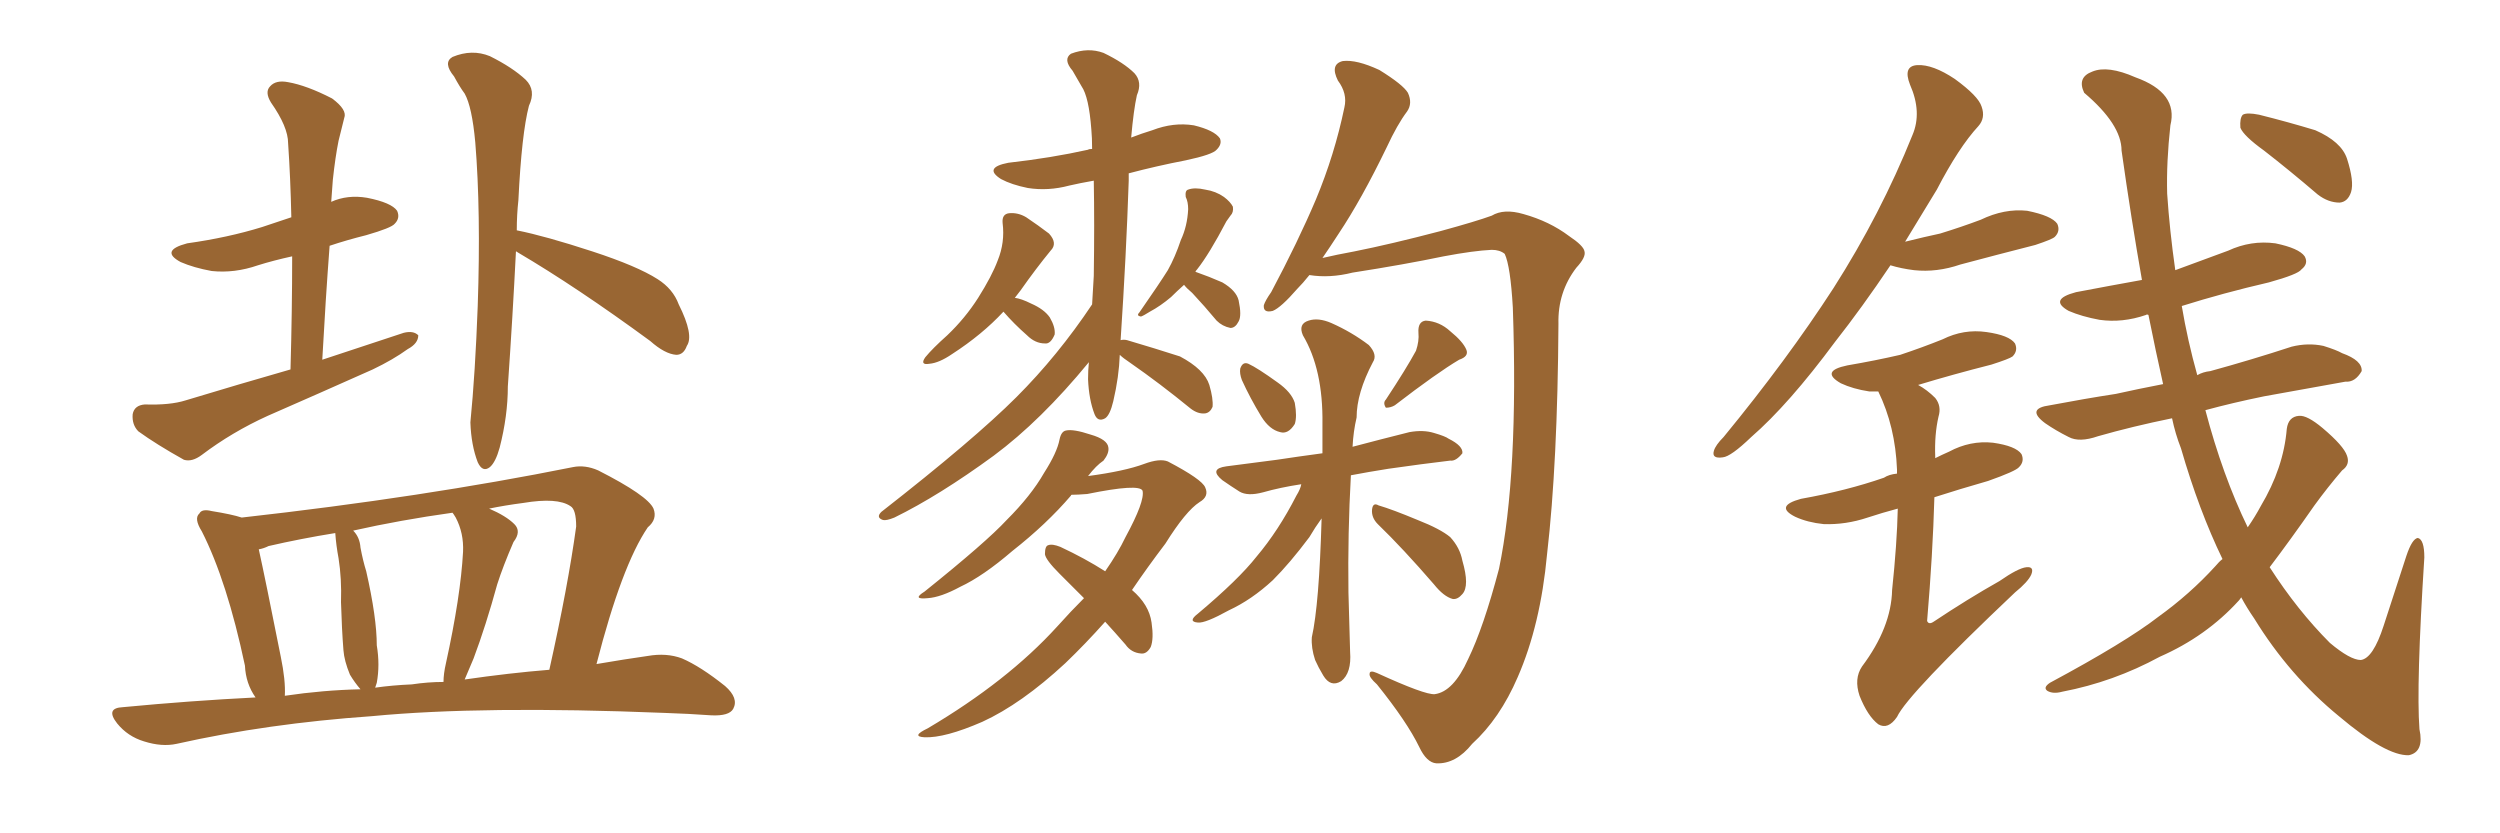 <svg xmlns="http://www.w3.org/2000/svg" xmlns:xlink="http://www.w3.org/1999/xlink" width="450" height="150"><path fill="#996633" padding="10" d="M52.29 66.50L52.29 66.50Q52.59 55.81 52.59 46.14L52.59 46.14Q49.22 46.88 46.44 47.75L46.44 47.75Q42.19 49.22 38.09 48.78L38.09 48.78Q34.86 48.19 32.52 47.17L32.52 47.17Q28.71 45.12 33.69 43.80L33.69 43.80Q41.02 42.77 47.17 40.87L47.17 40.87Q49.80 39.99 52.44 39.11L52.44 39.11Q52.29 32.08 51.86 25.78L51.86 25.78Q51.86 22.85 48.78 18.46L48.78 18.46Q47.61 16.55 48.63 15.53L48.63 15.53Q49.66 14.36 51.86 14.79L51.86 14.79Q55.22 15.38 59.77 17.72L59.77 17.72Q62.55 19.78 61.96 21.24L61.96 21.24Q61.52 23.00 60.94 25.34L60.94 25.34Q60.35 28.27 59.91 32.37L59.91 32.37Q59.77 34.42 59.62 36.33L59.62 36.33Q62.55 35.01 66.06 35.60L66.06 35.60Q70.46 36.47 71.48 37.94L71.48 37.94Q72.07 39.26 71.04 40.28L71.04 40.28Q70.46 41.02 65.92 42.33L65.92 42.33Q62.40 43.21 59.33 44.24L59.33 44.24Q58.59 54.05 58.01 64.75L58.01 64.75Q65.63 62.26 72.66 59.91L72.66 59.91Q74.41 59.47 75.29 60.35L75.29 60.35Q75.29 61.82 73.39 62.84L73.39 62.84Q70.75 64.75 67.09 66.50L67.09 66.50Q57.57 70.75 48.19 74.85L48.19 74.85Q41.75 77.78 36.33 81.88L36.33 81.88Q34.57 83.20 33.11 82.76L33.11 82.76Q28.13 79.98 24.90 77.64L24.90 77.64Q23.73 76.46 23.88 74.56L23.88 74.56Q24.17 72.95 26.07 72.80L26.07 72.80Q30.62 72.95 33.40 72.07L33.40 72.07Q43.07 69.14 52.29 66.50ZM46.00 125.54L46.00 125.54Q44.24 123.05 44.09 119.82L44.09 119.82Q40.87 104.59 36.33 95.65L36.33 95.65Q34.86 93.31 35.89 92.43L35.89 92.43Q36.33 91.55 38.09 91.99L38.09 91.99Q41.75 92.58 43.51 93.16L43.51 93.16Q76.17 89.50 103.13 84.08L103.13 84.08Q105.32 83.64 107.67 84.67L107.67 84.67Q116.60 89.21 117.63 91.55L117.63 91.55Q118.36 93.46 116.60 94.92L116.60 94.92Q111.91 101.81 107.37 119.53L107.37 119.53Q112.50 118.65 116.60 118.07L116.60 118.07Q119.97 117.48 122.75 118.51L122.75 118.51Q126.12 119.97 130.52 123.49L130.52 123.49Q133.01 125.68 131.98 127.59L131.98 127.59Q131.25 128.91 128.03 128.76L128.03 128.76Q124.07 128.47 119.53 128.32L119.53 128.32Q86.87 127.00 66.94 128.91L66.94 128.91Q48.19 130.22 31.79 133.89L31.79 133.89Q29.15 134.47 25.93 133.45L25.93 133.45Q23.00 132.57 21.09 130.22L21.09 130.22Q18.90 127.44 22.12 127.29L22.12 127.29Q34.42 126.12 46.00 125.54ZM83.64 122.31L83.64 122.31Q91.70 121.14 98.88 120.56L98.88 120.56Q102.25 105.47 103.71 94.78L103.71 94.78Q103.71 91.70 102.69 91.11L102.69 91.11Q100.34 89.50 94.19 90.53L94.19 90.53Q90.82 90.97 88.04 91.55L88.04 91.55Q91.11 92.87 92.58 94.34L92.58 94.34Q93.90 95.65 92.43 97.56L92.43 97.56Q90.53 101.95 89.50 105.18L89.50 105.18Q87.45 112.65 85.25 118.51L85.25 118.51Q84.23 120.85 83.64 122.31ZM74.12 123.19L74.12 123.19Q77.05 122.75 79.83 122.75L79.83 122.75Q79.83 121.29 80.27 119.38L80.27 119.38Q82.91 107.37 83.35 99.32L83.35 99.32Q83.50 95.95 82.03 93.16L82.03 93.16Q81.59 92.43 81.45 92.29L81.45 92.29Q72.07 93.60 63.57 95.51L63.57 95.51Q64.75 96.68 64.89 98.58L64.89 98.58Q65.33 100.93 65.92 102.83L65.92 102.83Q67.82 111.18 67.82 116.16L67.82 116.16Q68.41 119.68 67.82 122.90L67.82 122.90Q67.68 123.34 67.53 123.78L67.53 123.78Q70.61 123.34 74.12 123.19ZM51.27 125.24L51.27 125.24Q58.15 124.22 64.89 124.07L64.89 124.07Q63.87 122.90 62.99 121.44L62.99 121.44Q61.96 118.95 61.82 117.04L61.82 117.04Q61.52 113.23 61.38 108.40L61.38 108.40Q61.52 104.15 60.94 100.49L60.94 100.49Q60.50 98.14 60.35 95.95L60.35 95.95Q54.05 96.97 48.34 98.29L48.34 98.29Q47.46 98.73 46.58 98.88L46.58 98.88Q47.75 104.15 50.54 118.21L50.54 118.21Q51.42 122.46 51.27 125.24ZM92.87 45.26L92.87 45.26L92.87 45.26Q92.29 56.84 91.41 69.58L91.41 69.58Q91.41 74.85 89.94 80.57L89.94 80.57Q89.21 83.20 88.18 84.08L88.18 84.08Q86.87 85.11 85.99 83.20L85.99 83.20Q84.81 80.13 84.67 76.03L84.67 76.03Q85.55 67.09 85.99 55.08L85.99 55.08Q86.57 38.09 85.55 25.63L85.55 25.63Q84.96 19.19 83.64 16.85L83.64 16.85Q82.76 15.67 81.74 13.77L81.74 13.77Q79.69 11.28 81.45 10.25L81.45 10.25Q84.96 8.79 88.18 10.11L88.18 10.11Q92.29 12.16 94.63 14.36L94.63 14.36Q96.53 16.26 95.21 19.04L95.21 19.04Q93.90 24.02 93.31 36.04L93.31 36.04Q93.02 38.67 93.02 41.46L93.02 41.46Q98.14 42.48 106.64 45.26L106.64 45.26Q114.70 47.90 118.36 50.24L118.36 50.24Q121.14 52.00 122.17 54.79L122.17 54.79Q124.95 60.35 123.63 62.26L123.63 62.26Q123.05 63.87 121.73 63.87L121.73 63.87Q119.68 63.72 117.04 61.38L117.04 61.38Q103.86 51.71 93.16 45.41L93.16 45.41Q93.02 45.26 92.87 45.26ZM180.62 56.10L180.62 56.10Q176.81 60.21 171.39 63.72L171.39 63.72Q169.04 65.33 167.29 65.48L167.29 65.48Q165.53 65.77 166.55 64.31L166.55 64.31Q167.87 62.70 170.51 60.35L170.51 60.35Q173.73 57.28 176.07 53.61L176.07 53.61Q178.56 49.66 179.59 46.88L179.59 46.88Q180.91 43.65 180.47 40.14L180.47 40.14Q180.32 38.53 181.64 38.38L181.64 38.38Q183.25 38.23 184.72 39.11L184.72 39.11Q186.91 40.58 188.82 42.04L188.82 42.04Q190.43 43.80 189.11 45.12L189.11 45.12Q186.47 48.34 183.69 52.29L183.69 52.29Q183.11 53.03 182.67 53.61L182.67 53.61Q183.84 53.76 185.60 54.64L185.60 54.64Q187.94 55.66 188.96 57.13L188.96 57.13Q189.99 58.89 189.84 60.21L189.84 60.21Q189.11 61.96 188.09 61.82L188.09 61.82Q186.33 61.82 184.86 60.35L184.86 60.35Q182.52 58.30 180.62 56.10ZM213.13 51.27L213.13 51.27Q211.82 52.44 210.79 53.47L210.79 53.47Q208.89 55.08 206.98 56.10L206.98 56.10Q205.81 56.84 205.37 56.98L205.37 56.98Q204.49 56.84 205.08 56.25L205.08 56.25Q208.74 50.98 210.21 48.63L210.21 48.63Q211.52 46.29 212.55 43.21L212.55 43.21Q213.72 40.72 213.87 37.65L213.87 37.65Q213.87 36.33 213.43 35.45L213.43 35.45Q213.28 34.28 213.87 34.13L213.87 34.13Q215.04 33.69 216.94 34.13L216.94 34.13Q218.85 34.42 220.31 35.45L220.31 35.45Q221.48 36.33 221.92 37.21L221.92 37.21Q222.07 38.23 221.48 38.82L221.48 38.82Q221.19 39.26 220.75 39.84L220.75 39.84Q217.68 45.70 215.48 48.49L215.48 48.49Q215.19 48.78 215.19 48.93L215.19 48.93Q217.68 49.80 220.02 50.83L220.02 50.83Q222.51 52.29 222.95 54.05L222.95 54.05Q223.54 56.84 222.95 57.86L222.95 57.86Q222.36 59.03 221.48 59.03L221.48 59.03Q220.02 58.74 218.99 57.71L218.99 57.71Q216.80 55.08 214.60 52.73L214.60 52.73Q213.57 51.86 213.13 51.27ZM201.56 63.87L201.56 63.87Q201.42 67.82 200.39 72.22L200.39 72.22Q199.80 74.71 198.93 75.29L198.93 75.29Q197.61 76.03 197.02 74.56L197.02 74.56Q196.00 71.92 195.85 68.26L195.85 68.26Q195.85 66.65 196.00 65.19L196.00 65.19Q187.35 75.73 178.86 82.03L178.86 82.03Q169.04 89.21 160.99 93.16L160.99 93.16Q159.52 93.75 158.94 93.60L158.94 93.60Q157.62 93.16 158.64 92.14L158.64 92.14Q175.34 79.10 182.96 71.48L182.96 71.48Q190.43 64.01 196.58 54.79L196.58 54.79Q196.73 52.29 196.88 49.66L196.88 49.66Q197.02 40.14 196.88 32.52L196.88 32.52Q194.38 32.96 192.48 33.40L192.48 33.40Q188.67 34.42 185.01 33.84L185.01 33.84Q182.08 33.25 180.18 32.23L180.18 32.23Q176.95 30.18 181.49 29.30L181.49 29.30Q189.26 28.42 195.85 26.95L195.85 26.95Q196.00 26.81 196.58 26.81L196.58 26.81Q196.58 24.76 196.44 23.29L196.44 23.29Q196.00 17.43 194.68 15.53L194.68 15.53Q194.09 14.50 193.07 12.74L193.07 12.74Q191.31 10.69 192.77 9.67L192.77 9.67Q195.85 8.50 198.63 9.52L198.63 9.52Q202.29 11.28 204.20 13.18L204.20 13.18Q205.66 14.79 204.64 17.14L204.64 17.14Q204.05 19.78 203.61 24.76L203.61 24.76Q205.52 24.02 207.42 23.44L207.42 23.44Q211.23 21.97 214.89 22.56L214.89 22.56Q218.55 23.44 219.58 24.90L219.58 24.90Q220.02 25.93 218.99 26.95L218.99 26.95Q218.26 27.83 213.43 28.86L213.43 28.86Q208.15 29.88 203.17 31.20L203.17 31.20Q203.17 31.93 203.17 32.52L203.17 32.52Q202.73 45.85 201.71 61.23L201.71 61.23Q202.29 61.08 202.88 61.23L202.88 61.23Q207.86 62.70 212.40 64.16L212.40 64.16Q216.80 66.50 217.68 69.29L217.68 69.29Q218.41 71.78 218.26 73.24L218.26 73.24Q217.82 74.27 216.94 74.41L216.94 74.41Q215.63 74.56 214.31 73.54L214.31 73.54Q208.74 68.99 203.47 65.33L203.47 65.33Q202.15 64.45 201.56 63.87ZM198.93 111.91L198.93 111.91Q195.41 115.87 191.75 119.38L191.75 119.38Q183.84 126.71 176.81 129.93L176.81 129.93Q170.07 132.86 166.41 132.71L166.41 132.71Q163.92 132.57 166.99 131.10L166.99 131.10Q181.35 122.61 190.28 112.79L190.28 112.79Q192.77 110.01 195.12 107.67L195.12 107.67Q192.92 105.47 190.72 103.27L190.72 103.27Q188.23 100.78 188.09 99.76L188.09 99.76Q188.09 98.29 188.67 98.14L188.67 98.14Q189.40 97.85 190.87 98.44L190.87 98.44Q195.26 100.49 198.93 102.83L198.93 102.83Q201.27 99.46 202.59 96.68L202.59 96.68Q206.10 90.23 205.66 88.33L205.66 88.33Q205.08 87.01 195.70 88.92L195.70 88.92Q193.95 89.06 192.92 89.06L192.92 89.06Q192.77 89.06 192.77 89.21L192.77 89.21Q188.38 94.34 182.23 99.17L182.23 99.17Q176.95 103.71 172.85 105.62L172.85 105.62Q169.34 107.52 166.99 107.67L166.99 107.67Q164.06 107.96 166.41 106.49L166.41 106.49Q177.54 97.56 181.20 93.60L181.20 93.60Q185.60 89.21 187.94 85.11L187.94 85.11Q190.28 81.45 190.72 79.10L190.72 79.10Q191.02 77.64 191.89 77.49L191.89 77.49Q193.21 77.20 196.29 78.22L196.29 78.22Q199.37 79.10 199.51 80.57L199.51 80.57Q199.66 81.59 198.63 82.91L198.63 82.91Q197.31 83.79 195.85 85.69L195.85 85.69Q202.44 84.81 205.96 83.50L205.96 83.50Q208.74 82.47 210.21 83.06L210.21 83.06Q216.36 86.28 216.94 87.74L216.94 87.74Q217.68 89.36 215.92 90.38L215.92 90.38Q213.43 91.99 209.77 97.85L209.77 97.85Q206.54 102.10 203.76 106.20L203.76 106.20Q206.84 108.84 207.28 112.06L207.28 112.06Q207.71 114.99 207.13 116.46L207.13 116.46Q206.40 117.77 205.37 117.63L205.37 117.63Q203.61 117.48 202.59 116.02L202.59 116.02Q200.68 113.82 198.93 111.91ZM223.54 68.41L223.54 68.41Q223.10 67.24 223.24 66.36L223.24 66.36Q223.68 65.04 224.71 65.48L224.71 65.48Q226.32 66.21 229.98 68.85L229.98 68.85Q232.47 70.61 233.06 72.51L233.06 72.51Q233.50 75 233.06 76.32L233.06 76.32Q231.88 78.22 230.42 77.78L230.42 77.78Q228.52 77.34 227.05 75L227.05 75Q225 71.63 223.54 68.41ZM254.88 63.13L254.88 63.13Q255.47 61.38 255.32 59.91L255.32 59.91Q255.18 57.86 256.64 57.71L256.64 57.71Q259.13 57.86 261.04 59.62L261.04 59.62Q263.38 61.52 263.96 62.99L263.96 62.99Q264.40 64.16 262.65 64.75L262.65 64.75Q258.69 67.09 251.07 72.95L251.07 72.95Q250.34 73.39 249.46 73.39L249.46 73.39Q248.88 72.51 249.46 71.92L249.46 71.92Q253.13 66.36 254.88 63.13ZM234.23 87.16L234.23 87.16Q230.42 87.74 227.34 88.62L227.34 88.62Q224.56 89.36 223.10 88.48L223.10 88.48Q221.48 87.45 220.02 86.43L220.02 86.43Q217.53 84.38 220.75 83.94L220.75 83.94Q225.44 83.35 229.83 82.76L229.83 82.76Q233.64 82.18 238.04 81.59L238.04 81.59Q238.04 78.96 238.04 76.32L238.04 76.32Q238.18 66.50 234.52 60.35L234.52 60.35Q233.64 58.30 235.55 57.71L235.55 57.71Q237.30 57.13 239.65 58.15L239.65 58.15Q243.31 59.77 246.39 62.11L246.39 62.11Q248.00 63.87 247.12 65.19L247.12 65.19Q244.19 70.75 244.19 75.15L244.19 75.15Q243.60 77.64 243.46 80.42L243.46 80.42Q248.44 79.10 253.71 77.78L253.71 77.78Q256.20 77.34 258.11 77.93L258.11 77.93Q260.16 78.52 260.74 78.96L260.74 78.96Q263.38 80.27 263.23 81.59L263.23 81.59Q262.06 83.06 261.04 82.91L261.04 82.91Q256.05 83.50 249.90 84.38L249.90 84.38Q246.24 84.96 243.16 85.55L243.16 85.55Q242.58 95.95 242.72 106.64L242.72 106.64Q242.87 111.91 243.02 117.33L243.02 117.33Q243.31 121.14 241.41 122.61L241.41 122.61Q239.50 123.78 238.18 121.58L238.18 121.58Q237.30 120.12 236.72 118.80L236.72 118.80Q235.99 116.60 236.13 114.70L236.13 114.70Q237.45 108.84 237.89 93.31L237.89 93.31Q236.72 94.92 235.69 96.68L235.69 96.68Q232.18 101.37 229.10 104.44L229.10 104.44Q225.29 107.96 221.19 109.86L221.19 109.86Q216.94 112.21 215.63 112.06L215.63 112.06Q213.72 111.91 215.63 110.45L215.63 110.45Q222.95 104.30 226.17 100.20L226.17 100.20Q230.13 95.51 233.35 89.21L233.35 89.21Q234.08 88.04 234.23 87.16ZM248.00 94.34L248.00 94.34Q246.83 93.16 246.97 91.70L246.97 91.70Q247.12 90.38 248.14 90.97L248.14 90.97Q250.63 91.70 255.18 93.60L255.18 93.60Q259.28 95.21 261.04 96.68L261.04 96.68Q262.79 98.58 263.23 100.93L263.23 100.93Q264.55 105.47 263.23 106.93L263.23 106.93Q262.35 107.96 261.47 107.81L261.47 107.81Q259.86 107.37 258.11 105.18L258.11 105.18Q252.54 98.73 248.00 94.34ZM258.25 124.95L258.25 124.95L258.25 124.95Q261.62 124.51 264.26 118.65L264.26 118.65Q267.04 112.94 269.82 102.39L269.82 102.39Q273.34 85.40 272.31 55.37L272.31 55.37Q271.88 47.90 270.85 45.70L270.85 45.70Q269.97 44.97 268.51 44.97L268.51 44.97Q265.28 45.12 259.86 46.14L259.86 46.14Q252.83 47.61 243.46 49.07L243.46 49.07Q239.36 50.10 235.69 49.51L235.69 49.51Q234.52 50.98 233.50 52.00L233.50 52.00Q230.57 55.37 229.10 55.96L229.10 55.96Q227.34 56.40 227.49 54.93L227.49 54.93Q227.78 54.05 228.81 52.59L228.81 52.59Q233.64 43.51 236.87 35.89L236.87 35.89Q240.23 27.83 241.99 19.34L241.99 19.34Q242.58 16.85 240.82 14.50L240.82 14.50Q239.36 11.57 241.70 10.99L241.70 10.99Q244.19 10.69 248.29 12.60L248.29 12.60Q252.54 15.23 253.42 16.70L253.42 16.70Q254.30 18.60 253.27 20.07L253.27 20.07Q251.51 22.41 249.61 26.51L249.61 26.51Q245.07 35.89 240.97 42.04L240.97 42.04Q239.36 44.53 238.04 46.44L238.04 46.44Q240.53 45.85 243.75 45.26L243.75 45.26Q250.34 43.95 259.28 41.60L259.28 41.60Q265.72 39.84 268.51 38.82L268.51 38.82Q270.70 37.50 274.22 38.53L274.22 38.53Q278.91 39.84 282.42 42.48L282.42 42.48Q285.06 44.24 285.21 45.26L285.21 45.26Q285.50 46.29 283.74 48.19L283.74 48.19Q280.37 52.59 280.52 58.30L280.52 58.30Q280.37 83.35 278.47 99.76L278.47 99.76Q277.29 112.50 273.19 121.88L273.19 121.88Q269.97 129.35 264.99 133.89L264.99 133.89Q262.06 137.55 258.54 137.40L258.54 137.40Q256.79 137.26 255.47 134.47L255.47 134.47Q253.27 129.93 247.85 123.19L247.85 123.19Q246.39 121.88 246.53 121.29L246.53 121.29Q246.53 120.56 247.85 121.14L247.85 121.14Q256.49 125.10 258.25 124.95ZM340.28 47.75L340.28 47.75Q335.16 55.37 330.32 61.52L330.32 61.52Q321.97 72.80 315.23 78.66L315.23 78.66Q311.57 82.18 310.11 82.32L310.11 82.32Q308.06 82.62 308.50 81.15L308.50 81.15Q308.79 80.13 310.25 78.66L310.25 78.66Q321.68 64.75 330.03 51.86L330.03 51.86Q338.53 38.53 344.24 24.32L344.24 24.32Q346.00 20.21 343.80 15.23L343.80 15.23Q342.48 11.87 345.12 11.72L345.12 11.72Q347.90 11.57 351.86 14.21L351.86 14.21Q356.10 17.29 356.69 19.19L356.69 19.19Q357.42 21.24 356.10 22.71L356.10 22.71Q352.59 26.51 348.63 34.13L348.63 34.13Q345.70 38.96 342.92 43.51L342.92 43.51Q346.44 42.63 349.22 42.04L349.22 42.04Q353.03 40.87 356.54 39.55L356.54 39.55Q360.79 37.50 364.89 37.94L364.89 37.94Q369.29 38.82 370.31 40.28L370.31 40.28Q370.90 41.60 369.87 42.63L369.87 42.63Q369.43 43.07 366.36 44.09L366.36 44.09Q359.47 45.85 352.88 47.61L352.88 47.61Q348.63 49.07 344.53 48.63L344.53 48.63Q342.19 48.34 340.28 47.75ZM341.60 91.55L341.60 91.55Q338.82 92.29 336.18 93.16L336.18 93.16Q332.23 94.48 328.27 94.34L328.27 94.34Q325.34 94.04 323.14 93.02L323.14 93.02Q319.34 91.11 324.17 89.79L324.17 89.79Q332.37 88.33 339.11 85.99L339.11 85.99Q339.99 85.40 341.46 85.25L341.46 85.25Q341.46 84.67 341.46 84.52L341.46 84.52Q341.16 76.76 338.09 70.46L338.09 70.46Q337.06 70.46 336.47 70.46L336.47 70.46Q333.54 70.02 331.35 68.99L331.35 68.99Q327.54 66.80 332.52 65.77L332.52 65.77Q337.65 64.89 342.04 63.87L342.04 63.87Q346.00 62.55 349.66 61.08L349.66 61.08Q353.47 59.18 357.57 59.77L357.57 59.77Q361.67 60.35 362.70 61.82L362.70 61.82Q363.28 63.13 362.26 64.16L362.26 64.16Q361.67 64.60 358.45 65.63L358.45 65.63Q351.56 67.38 345.26 69.29L345.26 69.29Q346.88 70.17 348.34 71.63L348.34 71.63Q349.51 73.10 348.93 75L348.93 75Q348.19 78.22 348.34 82.18L348.34 82.18Q348.34 82.32 348.34 82.47L348.34 82.47Q349.51 81.88 350.83 81.30L350.83 81.30Q354.64 79.25 358.74 79.69L358.74 79.69Q362.84 80.27 363.87 81.74L363.87 81.74Q364.45 83.06 363.43 84.08L363.43 84.08Q362.84 84.81 357.86 86.57L357.86 86.57Q352.73 88.04 348.19 89.50L348.19 89.50Q347.90 99.76 346.88 111.77L346.88 111.77Q347.17 112.50 348.05 111.91L348.05 111.91Q354.20 107.81 359.91 104.59L359.91 104.59Q363.28 102.25 364.75 102.10L364.75 102.10Q366.21 101.95 365.63 103.42L365.63 103.42Q365.04 104.74 362.70 106.64L362.70 106.64Q343.36 124.95 341.46 129.05L341.46 129.05Q339.84 131.40 338.09 130.37L338.09 130.37Q336.18 128.91 334.72 125.24L334.72 125.24Q333.69 122.17 335.16 119.97L335.16 119.97Q340.43 112.94 340.58 106.20L340.58 106.20Q341.46 97.85 341.60 91.55ZM400.05 100.63L400.05 100.63Q395.80 91.85 392.58 80.71L392.58 80.71Q391.55 78.08 390.97 75.29L390.97 75.29Q383.79 76.76 377.64 78.52L377.64 78.52Q374.27 79.69 372.36 78.66L372.36 78.66Q370.02 77.49 368.12 76.17L368.12 76.17Q364.60 73.54 368.99 72.95L368.99 72.95Q375.15 71.78 380.86 70.90L380.86 70.90Q384.81 70.02 389.36 69.14L389.36 69.14Q388.04 63.28 386.72 56.69L386.72 56.69Q386.43 56.54 386.28 56.69L386.28 56.69Q382.03 58.15 377.93 57.57L377.93 57.57Q374.71 56.98 372.36 55.96L372.36 55.96Q368.70 53.91 373.68 52.59L373.68 52.59Q379.83 51.42 385.55 50.39L385.55 50.39Q383.64 39.55 381.88 27.10L381.88 27.10Q381.88 22.41 375.15 16.70L375.15 16.70Q373.83 13.92 376.61 12.89L376.61 12.89Q379.39 11.72 384.38 13.92L384.38 13.92Q392.14 16.70 390.67 22.56L390.67 22.56Q389.94 29.15 390.09 34.86L390.09 34.86Q390.53 41.46 391.55 48.63L391.55 48.63Q396.24 46.88 401.07 45.12L401.07 45.12Q405.18 43.21 409.57 43.80L409.57 43.80Q413.82 44.68 414.84 46.14L414.84 46.14Q415.58 47.46 414.26 48.49L414.26 48.49Q413.67 49.37 408.40 50.83L408.40 50.83Q400.20 52.73 392.72 55.08L392.72 55.08Q393.75 61.23 395.51 67.53L395.51 67.53Q396.53 66.94 397.85 66.80L397.85 66.80Q405.32 64.75 412.50 62.40L412.50 62.40Q415.43 61.67 418.21 62.26L418.21 62.26Q420.56 62.99 421.58 63.57L421.58 63.57Q425.24 64.89 425.10 66.80L425.10 66.80Q423.93 68.85 422.17 68.70L422.17 68.70Q415.58 69.87 407.52 71.34L407.52 71.34Q401.81 72.51 396.97 73.83L396.97 73.83Q400.05 85.55 404.59 94.92L404.59 94.92Q405.91 93.02 406.93 91.11L406.93 91.11Q411.04 84.23 411.62 77.20L411.62 77.20Q411.91 75 413.82 74.85L413.82 74.85Q415.28 74.71 418.07 77.05L418.07 77.05Q421.88 80.27 422.46 82.03L422.46 82.03Q423.05 83.64 421.58 84.67L421.58 84.67Q418.95 87.74 416.60 90.97L416.60 90.97Q412.21 97.27 408.54 102.10L408.54 102.10Q413.53 109.86 419.38 115.72L419.38 115.72Q423.05 118.80 424.95 118.80L424.95 118.80Q427.15 118.51 429.05 112.65L429.05 112.65Q430.96 106.79 433.15 100.05L433.15 100.05Q434.18 96.97 435.21 96.83L435.21 96.83Q436.38 97.12 436.38 100.34L436.38 100.34Q434.91 123.34 435.50 131.25L435.50 131.25Q436.38 135.35 433.59 135.94L433.59 135.94Q429.49 136.08 421.00 128.91L421.00 128.91Q412.06 121.58 405.76 111.33L405.76 111.33Q404.44 109.42 403.42 107.52L403.42 107.52Q403.13 107.96 402.98 108.11L402.98 108.11Q397.12 114.55 388.77 118.21L388.77 118.21Q380.42 122.75 371.19 124.51L371.19 124.51Q369.58 124.95 368.55 124.37L368.55 124.37Q367.68 123.78 368.99 122.90L368.99 122.90Q382.62 115.58 388.48 111.04L388.48 111.04Q394.19 106.93 398.73 101.95L398.73 101.95Q399.46 101.07 400.05 100.63ZM407.52 27.10L407.52 27.10L407.52 27.10Q403.86 24.46 403.27 23.00L403.27 23.00Q403.13 21.24 403.71 20.65L403.71 20.65Q404.44 20.21 406.64 20.65L406.64 20.65Q411.91 21.97 416.75 23.44L416.75 23.44Q421.44 25.49 422.46 28.56L422.46 28.56Q423.78 32.67 423.19 34.57L423.19 34.57Q422.61 36.33 421.14 36.47L421.14 36.47Q419.09 36.47 417.19 35.01L417.19 35.01Q412.06 30.62 407.52 27.10Z"/></svg>